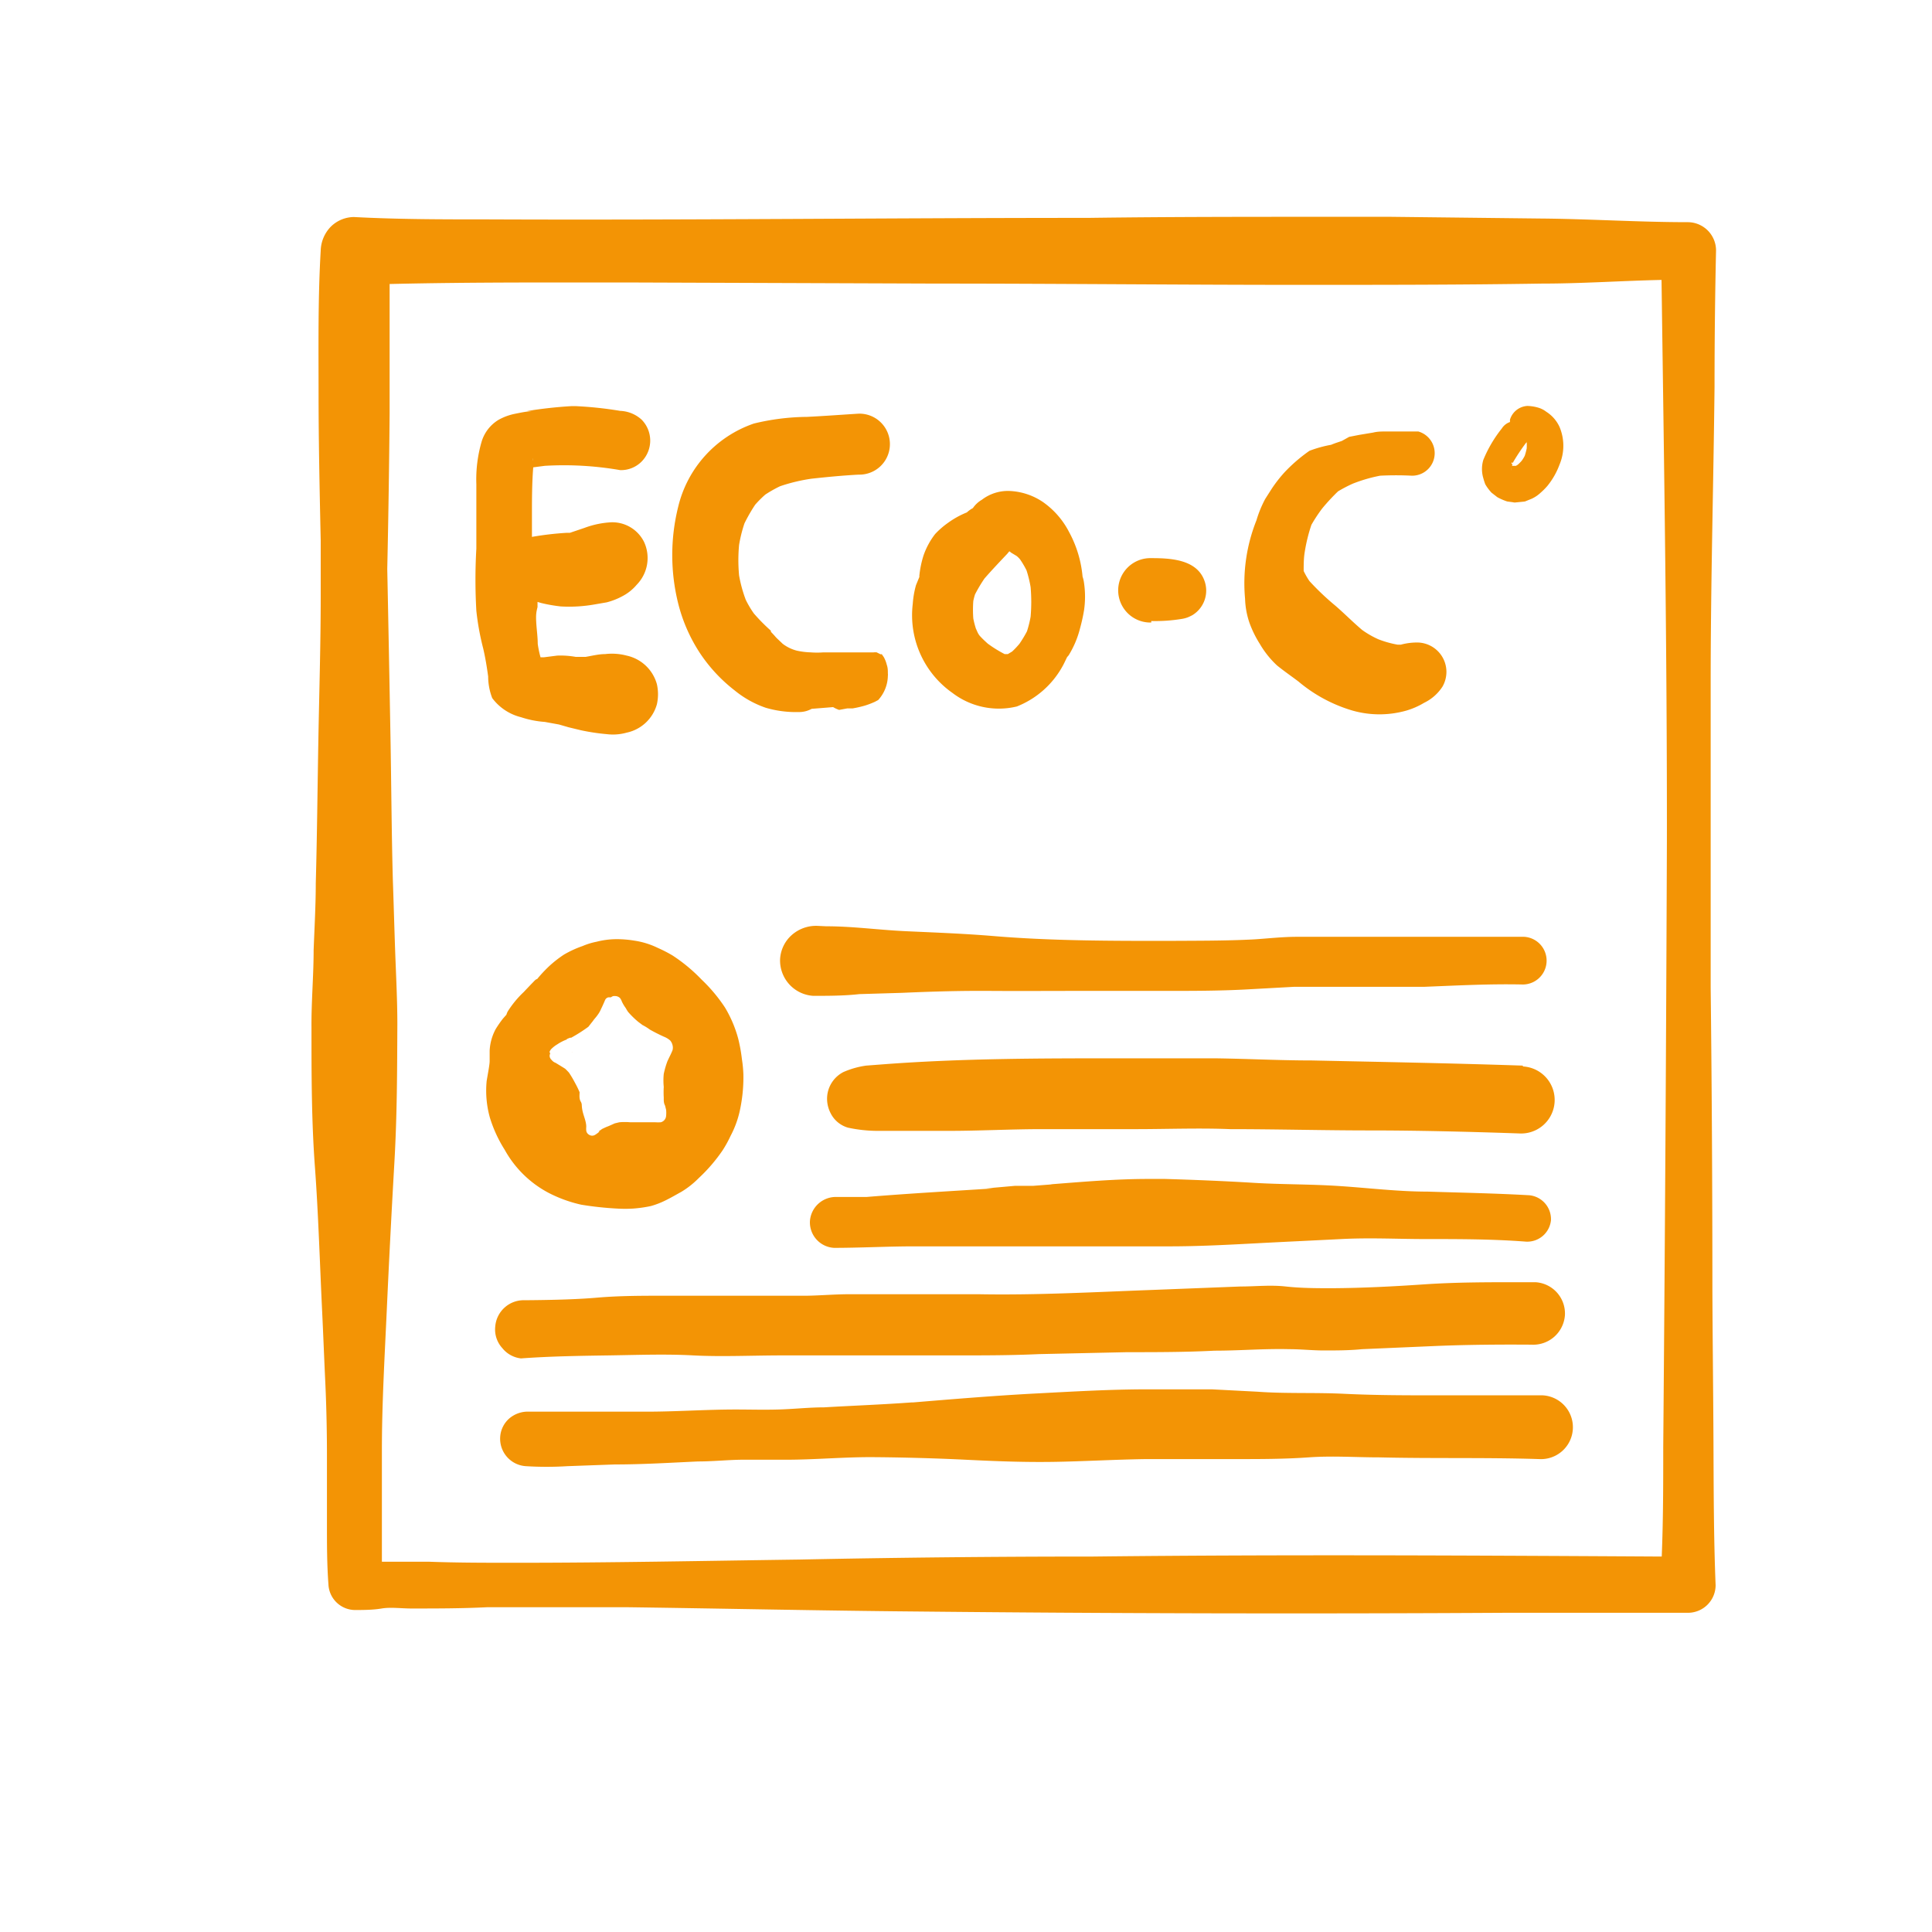 <?xml version="1.0"?>
<svg xmlns="http://www.w3.org/2000/svg" viewBox="0 0 90 90" width="100" height="100"><defs><style>.b5b66d03-1540-4b3a-a6e4-09a1e19536d2{fill:#f39405;}</style></defs><title>icon_naturbursch</title><g id="b1de1c0e-d0b0-482d-a58e-96e1b95fa706" data-name="Zeichnungseb."><path class="b5b66d03-1540-4b3a-a6e4-09a1e19536d2" d="M79.77,60.13q0-7.07-.08-14.12c0-4.73,0-9.46,0-14.18s.13-9.21.18-13.81q0-3.18.07-6.36a1.32,1.32,0,0,0-1.3-1.31c-2.29,0-4.56-.15-6.85-.17l-7-.08H61.63c-3.64,0-7.29,0-10.93.05-9.33,0-18.66.11-28,.07-2.07,0-4.14,0-6.21-.11a1.55,1.55,0,0,0-1.09.46,1.66,1.66,0,0,0-.46,1.1c-.13,2.21-.1,4.43-.1,6.64s.05,4.58.1,6.87c0,.27,0,.54,0,.81,0,.59,0,1.18,0,1.77,0,2.25-.07,4.5-.11,6.75s-.06,4.43-.12,6.64c0,1-.06,2.07-.1,3.11,0,1.2-.11,2.41-.1,3.61,0,2.16,0,4.33.16,6.49s.23,4.54.34,6.8c.05,1.05.09,2.11.14,3.16s.08,2.27.08,3.41,0,2.14,0,3.21,0,1.92.07,2.87A1.25,1.25,0,0,0,16.5,75c.43,0,.86,0,1.28-.07s.92,0,1.38,0c1.18,0,2.36,0,3.55-.06q3.22,0,6.45,0c4.51.06,9,.16,13.53.2q13.73.14,27.47.06l8.49,0a1.29,1.29,0,0,0,1.27-1.28c-.09-2.22-.09-4.45-.1-6.68S79.78,62.46,79.77,60.13Zm-2.29,7.28c0,1.7,0,3.4-.07,5.1-8.83-.05-17.66-.1-26.48,0q-6.85,0-13.69.14c-4.41.06-8.82.15-13.24.15-1.35,0-2.7,0-4.05-.05-.58,0-1.15,0-1.73,0l-.43,0c0-.57,0-1.14,0-1.71,0-1.16,0-2.31,0-3.47,0-2.2.13-4.39.23-6.59s.22-4.53.35-6.79.13-4.32.14-6.48c0-1.12-.06-2.24-.1-3.35s-.07-2.25-.11-3.37c-.06-2.21-.07-4.42-.11-6.63q-.07-3.94-.15-7.86.08-3.64.11-7.27c0-2,0-4,0-6,3.84-.09,7.68-.07,11.52-.07l13.93.05c5.66,0,11.32.06,17,.06,3.75,0,7.49,0,11.24-.06,1.86,0,3.71-.13,5.56-.17.12,8.72.26,17.43.25,26.15Q77.6,53.27,77.48,67.41Z"/><path class="b5b66d03-1540-4b3a-a6e4-09a1e19536d2" d="M22.93,32.52a2.39,2.39,0,0,0,1.34.89,4.55,4.55,0,0,0,1.11.22l.66.12.45.13.58.14a9.93,9.93,0,0,0,1.2.18,2.36,2.36,0,0,0,.92-.07,1.86,1.86,0,0,0,1.41-1.32h0a2.13,2.13,0,0,0,0-.94,1.87,1.87,0,0,0-1.41-1.33,2.68,2.68,0,0,0-1-.07c-.3,0-.61.08-.91.13h-.46a4.1,4.1,0,0,0-.86-.06l-.63.08-.15,0a4.7,4.7,0,0,1-.13-.63c0-.32-.05-.65-.07-1s0-.47.06-.71c0-.08,0-.16,0-.24l.17.05a7.23,7.23,0,0,0,.91.16,6.78,6.78,0,0,0,1.56-.09l.58-.1a3.16,3.16,0,0,0,.72-.28,2.2,2.2,0,0,0,.68-.54A1.78,1.78,0,0,0,30,25.24a1.65,1.65,0,0,0-1.51-.91,4.16,4.16,0,0,0-1.26.26l-.68.23h-.14a14.51,14.51,0,0,0-1.63.19c0-.31,0-.63,0-.94,0-.77,0-1.54.06-2.3h0l.54-.07a15.3,15.3,0,0,1,3.51.2,1.35,1.35,0,0,0,1-.4,1.39,1.39,0,0,0,0-1.95,1.57,1.57,0,0,0-1-.41,17.53,17.53,0,0,0-2.06-.22h-.22a20.47,20.47,0,0,0-2.07.23l.35,0c-.31,0-.62.07-.92.13a2.62,2.62,0,0,0-.75.28,1.79,1.79,0,0,0-.78,1,6.29,6.29,0,0,0-.25,2c0,1,0,2,0,3a25.33,25.33,0,0,0,0,2.89,12.06,12.06,0,0,0,.32,1.76c.1.43.17.86.23,1.3A2.83,2.83,0,0,0,22.93,32.52Zm1.91-11.17s0,.08,0,.12h0S24.83,21.39,24.84,21.35Z"/><path class="b5b66d03-1540-4b3a-a6e4-09a1e19536d2" d="M32.63,30.46a7.33,7.33,0,0,0,1.59,1.7,4.7,4.7,0,0,0,1.45.81,5,5,0,0,0,1.54.2,1.21,1.21,0,0,0,.6-.15l1-.08a1.43,1.43,0,0,0,.28.13h0l.38-.07h0l.16,0,.09,0a5.25,5.25,0,0,0,.57-.13,3.8,3.8,0,0,0,.47-.18l.15-.08a1.72,1.72,0,0,0,.45-1.12.49.49,0,0,0,0-.12c0-.13,0-.26-.05-.4a1.42,1.42,0,0,0-.14-.36l0,0-.09-.13a.1.1,0,0,0-.06,0l-.18-.09a.58.58,0,0,0-.14,0h-.83l-.18,0-.63,0-.7,0a3.9,3.9,0,0,1-.59,0,3.5,3.5,0,0,1-.65-.08h0a1.84,1.84,0,0,1-.66-.32l-.21-.2a1.66,1.66,0,0,1-.18-.19l-.16-.17,0-.05a8.51,8.51,0,0,1-.79-.8,4.5,4.5,0,0,1-.38-.64,6.3,6.3,0,0,1-.31-1.13,7.58,7.58,0,0,1,0-1.43,6.4,6.4,0,0,1,.25-1,7.53,7.53,0,0,1,.5-.87,5.21,5.21,0,0,1,.47-.47,5.83,5.83,0,0,1,.69-.39,8.17,8.17,0,0,1,1.46-.35c.73-.08,1.46-.15,2.2-.19a1.42,1.42,0,0,0,.07-2.84H40c-.8.05-1.6.11-2.41.15a10.78,10.78,0,0,0-2.47.31,5.44,5.44,0,0,0-3.53,3.89,9.3,9.3,0,0,0,0,4.48A7.54,7.54,0,0,0,32.63,30.46Zm6.91,2.41h0Z"/><path class="b5b66d03-1540-4b3a-a6e4-09a1e19536d2" d="M39.85,33h0Z"/><path class="b5b66d03-1540-4b3a-a6e4-09a1e19536d2" d="M44.37,32.28a3.56,3.56,0,0,0,3,.63,4.19,4.19,0,0,0,2.12-1.86c.08-.14.15-.3.22-.44l.07-.08a4.44,4.44,0,0,0,.53-1.25,8.23,8.23,0,0,0,.19-.86,4.37,4.37,0,0,0,0-1.25,1.55,1.55,0,0,0-.07-.31,5.34,5.34,0,0,0-.63-2.08,3.86,3.86,0,0,0-1.21-1.39A3,3,0,0,0,47,22.87a2,2,0,0,0-1.26.41,1.31,1.31,0,0,0-.42.39,1.31,1.31,0,0,0-.28.2,4.1,4.1,0,0,0-.87.48,3.87,3.87,0,0,0-.61.53,3.49,3.49,0,0,0-.54,1,4.6,4.6,0,0,0-.19.91.22.22,0,0,0,0,.08l-.16.39a4.28,4.28,0,0,0-.15.87A4.42,4.42,0,0,0,44.37,32.28Zm2.74-6.53.25.15a1.21,1.21,0,0,1,.16.16,4.27,4.27,0,0,1,.3.51,5.53,5.53,0,0,1,.19.78,8,8,0,0,1,0,1.38,5.2,5.2,0,0,1-.17.68,5.58,5.58,0,0,1-.35.58,3.89,3.89,0,0,1-.34.36l-.2.12-.15,0h0l0,0a5.79,5.79,0,0,1-.79-.49c-.12-.11-.24-.22-.35-.34s-.14-.24-.2-.36a4.05,4.05,0,0,1-.12-.47,5.48,5.48,0,0,1,0-.81,2.81,2.81,0,0,1,.08-.31,6.87,6.87,0,0,1,.44-.74c.34-.39.7-.77,1.06-1.15l.1-.12ZM47,25.62Z"/><path class="b5b66d03-1540-4b3a-a6e4-09a1e19536d2" d="M53.63,28.93a7.65,7.65,0,0,0,1.43-.1,1.29,1.29,0,0,0,.38-.12l.1-.05h0a1.34,1.34,0,0,0,.61-1.47C55.86,26.06,54.56,26,53.63,26h-.08a1.48,1.48,0,0,0,.08,3Z"/><path class="b5b66d03-1540-4b3a-a6e4-09a1e19536d2" d="M63.16,20.15h0Z"/><path class="b5b66d03-1540-4b3a-a6e4-09a1e19536d2" d="M65.29,20h0Z"/><path class="b5b66d03-1540-4b3a-a6e4-09a1e19536d2" d="M58.2,29a5,5,0,0,0,.49,1,4.35,4.35,0,0,0,.8,1c.32.26.67.5,1,.75A6.93,6.93,0,0,0,63,33.1a4.59,4.59,0,0,0,2.52,0,3.52,3.52,0,0,0,.82-.36,2.11,2.11,0,0,0,.86-.76,1.39,1.39,0,0,0,.18-.69,1.37,1.37,0,0,0-1.36-1.36,2.89,2.89,0,0,0-.76.1h-.16a4.72,4.72,0,0,1-.89-.25,4.28,4.28,0,0,1-.75-.43c-.43-.36-.83-.77-1.26-1.14A12.14,12.14,0,0,1,61,27.07a3.59,3.59,0,0,1-.27-.47c0-.29,0-.59.05-.89a7.73,7.73,0,0,1,.31-1.26,7.1,7.1,0,0,1,.5-.76,9.35,9.35,0,0,1,.74-.8,6.47,6.47,0,0,1,.69-.36,7.09,7.09,0,0,1,1.27-.37,14.55,14.55,0,0,1,1.48,0,1.05,1.05,0,0,0,.3-2.06h0l-.3,0h0l-.35,0h-.25l-.59,0c-.21,0-.41,0-.61.05l-.66.11-.46.09h0l-.34.19c-.17.06-.34.11-.5.18A5.59,5.59,0,0,0,61,21a7.44,7.44,0,0,0-1.16,1,6.36,6.36,0,0,0-.6.77l-.3.47a5.23,5.23,0,0,0-.41,1A7.91,7.91,0,0,0,58,27.89,3.83,3.83,0,0,0,58.2,29Z"/><path class="b5b66d03-1540-4b3a-a6e4-09a1e19536d2" d="M69.19,22.56a2.19,2.19,0,0,0,.29.39l.27.21a2.67,2.67,0,0,0,.46.2l.35.05.48-.05.32-.13a1.56,1.56,0,0,0,.4-.27,3.22,3.22,0,0,0,.32-.32,3.47,3.47,0,0,0,.57-1,2.26,2.26,0,0,0,0-1.75,1.65,1.65,0,0,0-.62-.71,1.11,1.11,0,0,0-.34-.18,2,2,0,0,0-.54-.09h0a.9.9,0,0,0-.81.64s0,.07,0,.11a.73.73,0,0,0-.38.3,6,6,0,0,0-.86,1.46,1.48,1.48,0,0,0,0,.86A2.88,2.88,0,0,0,69.19,22.56Zm1.2-.77,0,0,0,0h0s0,.09,0,.13A.59.59,0,0,1,70.39,21.79Zm0,0h0Zm0,0Zm.1,0h0l0,0h0l0,0h0Zm-.06-.05h0Zm0,0h0Zm.77-1.12-.07,0h0Zm-.08,0Zm0-.07a.17.17,0,0,1,0,.05l0-.05Zm0,.05,0,0,0,0h0v0a2.81,2.81,0,0,1,0,.29,3.37,3.37,0,0,1-.09.34,1.76,1.76,0,0,1-.14.23,1.7,1.7,0,0,1-.19.19l-.08.05h-.1l0,0-.09,0h0l0,0a.19.19,0,0,0,0-.07A9.54,9.54,0,0,1,71.08,20.64Zm-.67.93a1,1,0,0,1,0,.17h0A1,1,0,0,1,70.41,21.57Z"/><polygon class="b5b66d03-1540-4b3a-a6e4-09a1e19536d2" points="70.39 21.79 70.39 21.79 70.39 21.79 70.39 21.79 70.39 21.79"/><polygon class="b5b66d03-1540-4b3a-a6e4-09a1e19536d2" points="70.49 21.84 70.49 21.84 70.49 21.84 70.49 21.84 70.49 21.84"/><polygon class="b5b66d03-1540-4b3a-a6e4-09a1e19536d2" points="70.52 21.87 70.52 21.87 70.53 21.87 70.52 21.87 70.52 21.87"/><path class="b5b66d03-1540-4b3a-a6e4-09a1e19536d2" d="M28.73,46.87l0,0,0,0Z"/><path class="b5b66d03-1540-4b3a-a6e4-09a1e19536d2" d="M29.56,48.15v0l-.06,0Z"/><polygon class="b5b66d03-1540-4b3a-a6e4-09a1e19536d2" points="26.65 49.02 26.65 49.01 26.63 49.01 26.65 49.02"/><path class="b5b66d03-1540-4b3a-a6e4-09a1e19536d2" d="M30.91,51.2v0h0Z"/><path class="b5b66d03-1540-4b3a-a6e4-09a1e19536d2" d="M25.56,55.57a6.28,6.28,0,0,0,1.52.55,15.23,15.23,0,0,0,1.67.18,6.12,6.12,0,0,0,.74,0,5.86,5.86,0,0,0,.84-.12,4,4,0,0,0,.75-.3c.22-.11.44-.24.66-.36a4.15,4.15,0,0,0,.81-.64,7.63,7.63,0,0,0,1.11-1.29,5.44,5.44,0,0,0,.37-.67,4.6,4.6,0,0,0,.42-1.12,7.3,7.3,0,0,0,.18-1.74,6,6,0,0,0-.07-.73,7.4,7.4,0,0,0-.17-.94,5.68,5.68,0,0,0-.62-1.46,7.45,7.45,0,0,0-1.09-1.3,7.65,7.65,0,0,0-1.35-1.12,6.24,6.24,0,0,0-.68-.35,3.74,3.74,0,0,0-1.09-.34,5.14,5.14,0,0,0-.78-.07h-.1a3.82,3.82,0,0,0-.89.12,3.23,3.23,0,0,0-.65.2,4.87,4.87,0,0,0-.87.4,5.31,5.31,0,0,0-.69.54,6.32,6.32,0,0,0-.56.6c-.06,0-.14.1-.2.16s-.28.29-.42.44a4.66,4.66,0,0,0-.75.91.94.94,0,0,0-.06.15l-.16.18a5.36,5.36,0,0,0-.34.49,2.36,2.36,0,0,0-.28,1c0,.16,0,.32,0,.49s-.09.62-.14.93a4.66,4.66,0,0,0,.15,1.7,6.16,6.16,0,0,0,.69,1.5A5,5,0,0,0,25.56,55.57Zm4.37-7.82a2.39,2.39,0,0,1,.34.21c.21.12.43.23.65.33a1,1,0,0,1,.3.18.51.51,0,0,1,.11.22.46.46,0,0,1,0,.23c-.07.18-.16.34-.24.52a4,4,0,0,0-.17.59v0a3,3,0,0,0,0,.6,4.15,4.15,0,0,0,0,.49v.06c0,.1,0,.21.06.32l.05.2a1.35,1.35,0,0,1,0,.28.33.33,0,0,1-.25.3,2.08,2.08,0,0,1-.25,0l-.2,0-.25,0-.2,0h-.52a2.9,2.9,0,0,0-.51,0l-.21.05-.27.12-.15.06-.17.08-.17.12.05,0a1.49,1.49,0,0,1-.2.15.26.26,0,0,1-.29,0,.26.26,0,0,1-.13-.19,1.1,1.1,0,0,1,0-.18c0-.26-.13-.51-.18-.77s0-.27-.08-.41S27,51,27,50.88a4.25,4.25,0,0,0-.21-.43,4.85,4.85,0,0,0-.29-.49c-.06-.06-.12-.13-.18-.18l-.21-.13-.23-.14a.4.4,0,0,1-.18-.13.28.28,0,0,1-.07-.09.23.23,0,0,1,0-.21L25.6,49a.41.41,0,0,1,.12-.17,1.37,1.37,0,0,1,.24-.18,2.16,2.16,0,0,1,.48-.24l-.06,0,.18-.07h0l.05,0a7.25,7.25,0,0,0,.8-.51l.14-.18a1.47,1.47,0,0,0,.1-.13c.06-.08.13-.15.19-.24h0A1.31,1.31,0,0,0,28,47c.07-.14.13-.28.19-.42a.22.22,0,0,1,.15-.12h.12a.27.27,0,0,1,.12-.06h.08a.33.33,0,0,1,.22.09.56.56,0,0,1,.09.17,1.83,1.83,0,0,0,.18.3,1.74,1.74,0,0,0,.11.18,4.09,4.09,0,0,0,.47.46Zm-.19-1.87a.08.08,0,0,1,0,0l0-.06h0Z"/><path class="b5b66d03-1540-4b3a-a6e4-09a1e19536d2" d="M38.07,43.13a1.71,1.71,0,0,0-1.19.43,1.62,1.62,0,0,0-.54,1.11,1.65,1.65,0,0,0,1.54,1.72c.71,0,1.44,0,2.15-.08l2-.06c1.35-.06,2.71-.1,4.06-.09s2.79,0,4.19,0c.67,0,1.34,0,2,0h2c1.33,0,2.66,0,4-.08l2-.11c.69,0,1.38,0,2.07,0h1.72c.76,0,1.52,0,2.27,0,1.51-.06,3-.14,4.53-.11a1.11,1.11,0,0,0,.13-2.22c-1.5,0-3,0-4.52,0h-1.9c-.7,0-1.4,0-2.09,0l-2.07,0c-.68,0-1.37.08-2,.12-1.32.07-2.65.06-4,.07-2.74,0-5.48,0-8.2-.23-1.34-.11-2.69-.16-4-.22s-2.48-.23-3.73-.23Z"/><path class="b5b66d03-1540-4b3a-a6e4-09a1e19536d2" d="M70.93,49.64c-3.27-.11-6.54-.17-9.82-.24-1.51,0-3-.08-4.53-.1h-.81c-1.17,0-2.35,0-3.53,0-3.7,0-7.41,0-11.1.28l-.79.06a4,4,0,0,0-1.06.3,1.4,1.4,0,0,0-.76,1.17,1.46,1.46,0,0,0,.16.74,1.31,1.31,0,0,0,.81.68,6.6,6.6,0,0,0,1.32.15H42c.74,0,1.47,0,2.21,0,1.44,0,2.88-.08,4.32-.08l4.35,0c1.48,0,3-.06,4.43,0,2.17,0,4.34.06,6.52.06s4.63.06,6.94.14a1.56,1.56,0,1,0,.18-3.12Z"/><path class="b5b66d03-1540-4b3a-a6e4-09a1e19536d2" d="M40.36,55.76c-.46,0-.91,0-1.37,0a1.21,1.21,0,0,0-1.26,1.12,1.19,1.19,0,0,0,1.12,1.25c1.24,0,2.49-.07,3.74-.07h2c.65,0,1.31,0,2,0,1.3,0,2.6,0,3.89,0l4,0c1.35,0,2.68-.07,4-.14s2.63-.13,4-.2,2.6,0,3.91,0c1.57,0,3.13,0,4.69.12a1.11,1.11,0,0,0,1.17-1,1.12,1.12,0,0,0-1-1.16c-1.57-.09-3.16-.12-4.74-.17-1.38,0-2.75-.17-4.12-.26s-2.69-.07-4-.15-2.74-.14-4.12-.18h-.78c-1.52,0-3,.13-4.55.25h.1l-.9.07-.58,0h.16l-.29,0h-.14l-1.35.12.36,0C44.25,55.49,42.3,55.6,40.36,55.76Z"/><path class="b5b66d03-1540-4b3a-a6e4-09a1e19536d2" d="M47,55.32l.15,0h.09Z"/><path class="b5b66d03-1540-4b3a-a6e4-09a1e19536d2" d="M24.27,63.28c1.36-.1,2.73-.12,4.09-.14s2.63-.07,3.94,0,2.76,0,4.14,0,2.71,0,4.07,0,2.65,0,4,0,2.59,0,3.89-.06l4.1-.09c1.36,0,2.72,0,4.08-.07,1.16,0,2.32-.1,3.48-.07.54,0,1.08.06,1.62.06s1.18,0,1.77-.06l3.47-.15c1.48-.06,2.95-.07,4.43-.06a1.48,1.48,0,0,0,1.55-1.37,1.46,1.46,0,0,0-1.38-1.54h-.76c-1.47,0-2.94,0-4.41.1s-2.85.17-4.27.18c-.73,0-1.45,0-2.18-.08s-1.41,0-2.12,0l-4.1.16c-2.7.1-5.4.25-8.1.2-1.34,0-2.68,0-4,0l-2,0c-.68,0-1.35.06-2,.07h-2.8c-1.28,0-2.56,0-3.83,0-1.05,0-2.1,0-3.14.09s-2.25.11-3.36.12a1.33,1.33,0,0,0-1.38,1.23,1.28,1.28,0,0,0,.33,1A1.3,1.3,0,0,0,24.27,63.28Z"/><path class="b5b66d03-1540-4b3a-a6e4-09a1e19536d2" d="M71.86,65c-1.62,0-3.24,0-4.86,0-1.45,0-2.9,0-4.35-.07s-2.73,0-4.09-.1l-2.12-.11c-.71,0-1.43,0-2.14,0h-.83c-1.71,0-3.43.1-5.14.19-1.93.1-3.86.26-5.79.42h0l-.27,0,.2,0c-1.36.1-2.73.15-4.09.23-.7,0-1.4.08-2.11.1s-1.35,0-2,0c-1.31,0-2.61.09-3.92.1l-2,0c-.71,0-1.43,0-2.14,0-.53,0-1.05,0-1.57,0a1.33,1.33,0,0,0-.93.33,1.25,1.25,0,0,0-.41.86,1.28,1.28,0,0,0,1.2,1.35,15.53,15.53,0,0,0,1.93,0l2.2-.08c1.3,0,2.59-.08,3.89-.14.67,0,1.34-.07,2-.08h2.08c1.37,0,2.73-.13,4.09-.12s2.87.05,4.29.12,2.71.12,4.07.1,2.9-.11,4.34-.13l4.19,0c1.13,0,2.25,0,3.38-.08s2.19,0,3.29,0c2.49.06,5,0,7.46.08A1.44,1.44,0,1,0,71.86,65Z"/><path class="b5b66d03-1540-4b3a-a6e4-09a1e19536d2" d="M42.54,65.29h0Z"/></g></svg>

